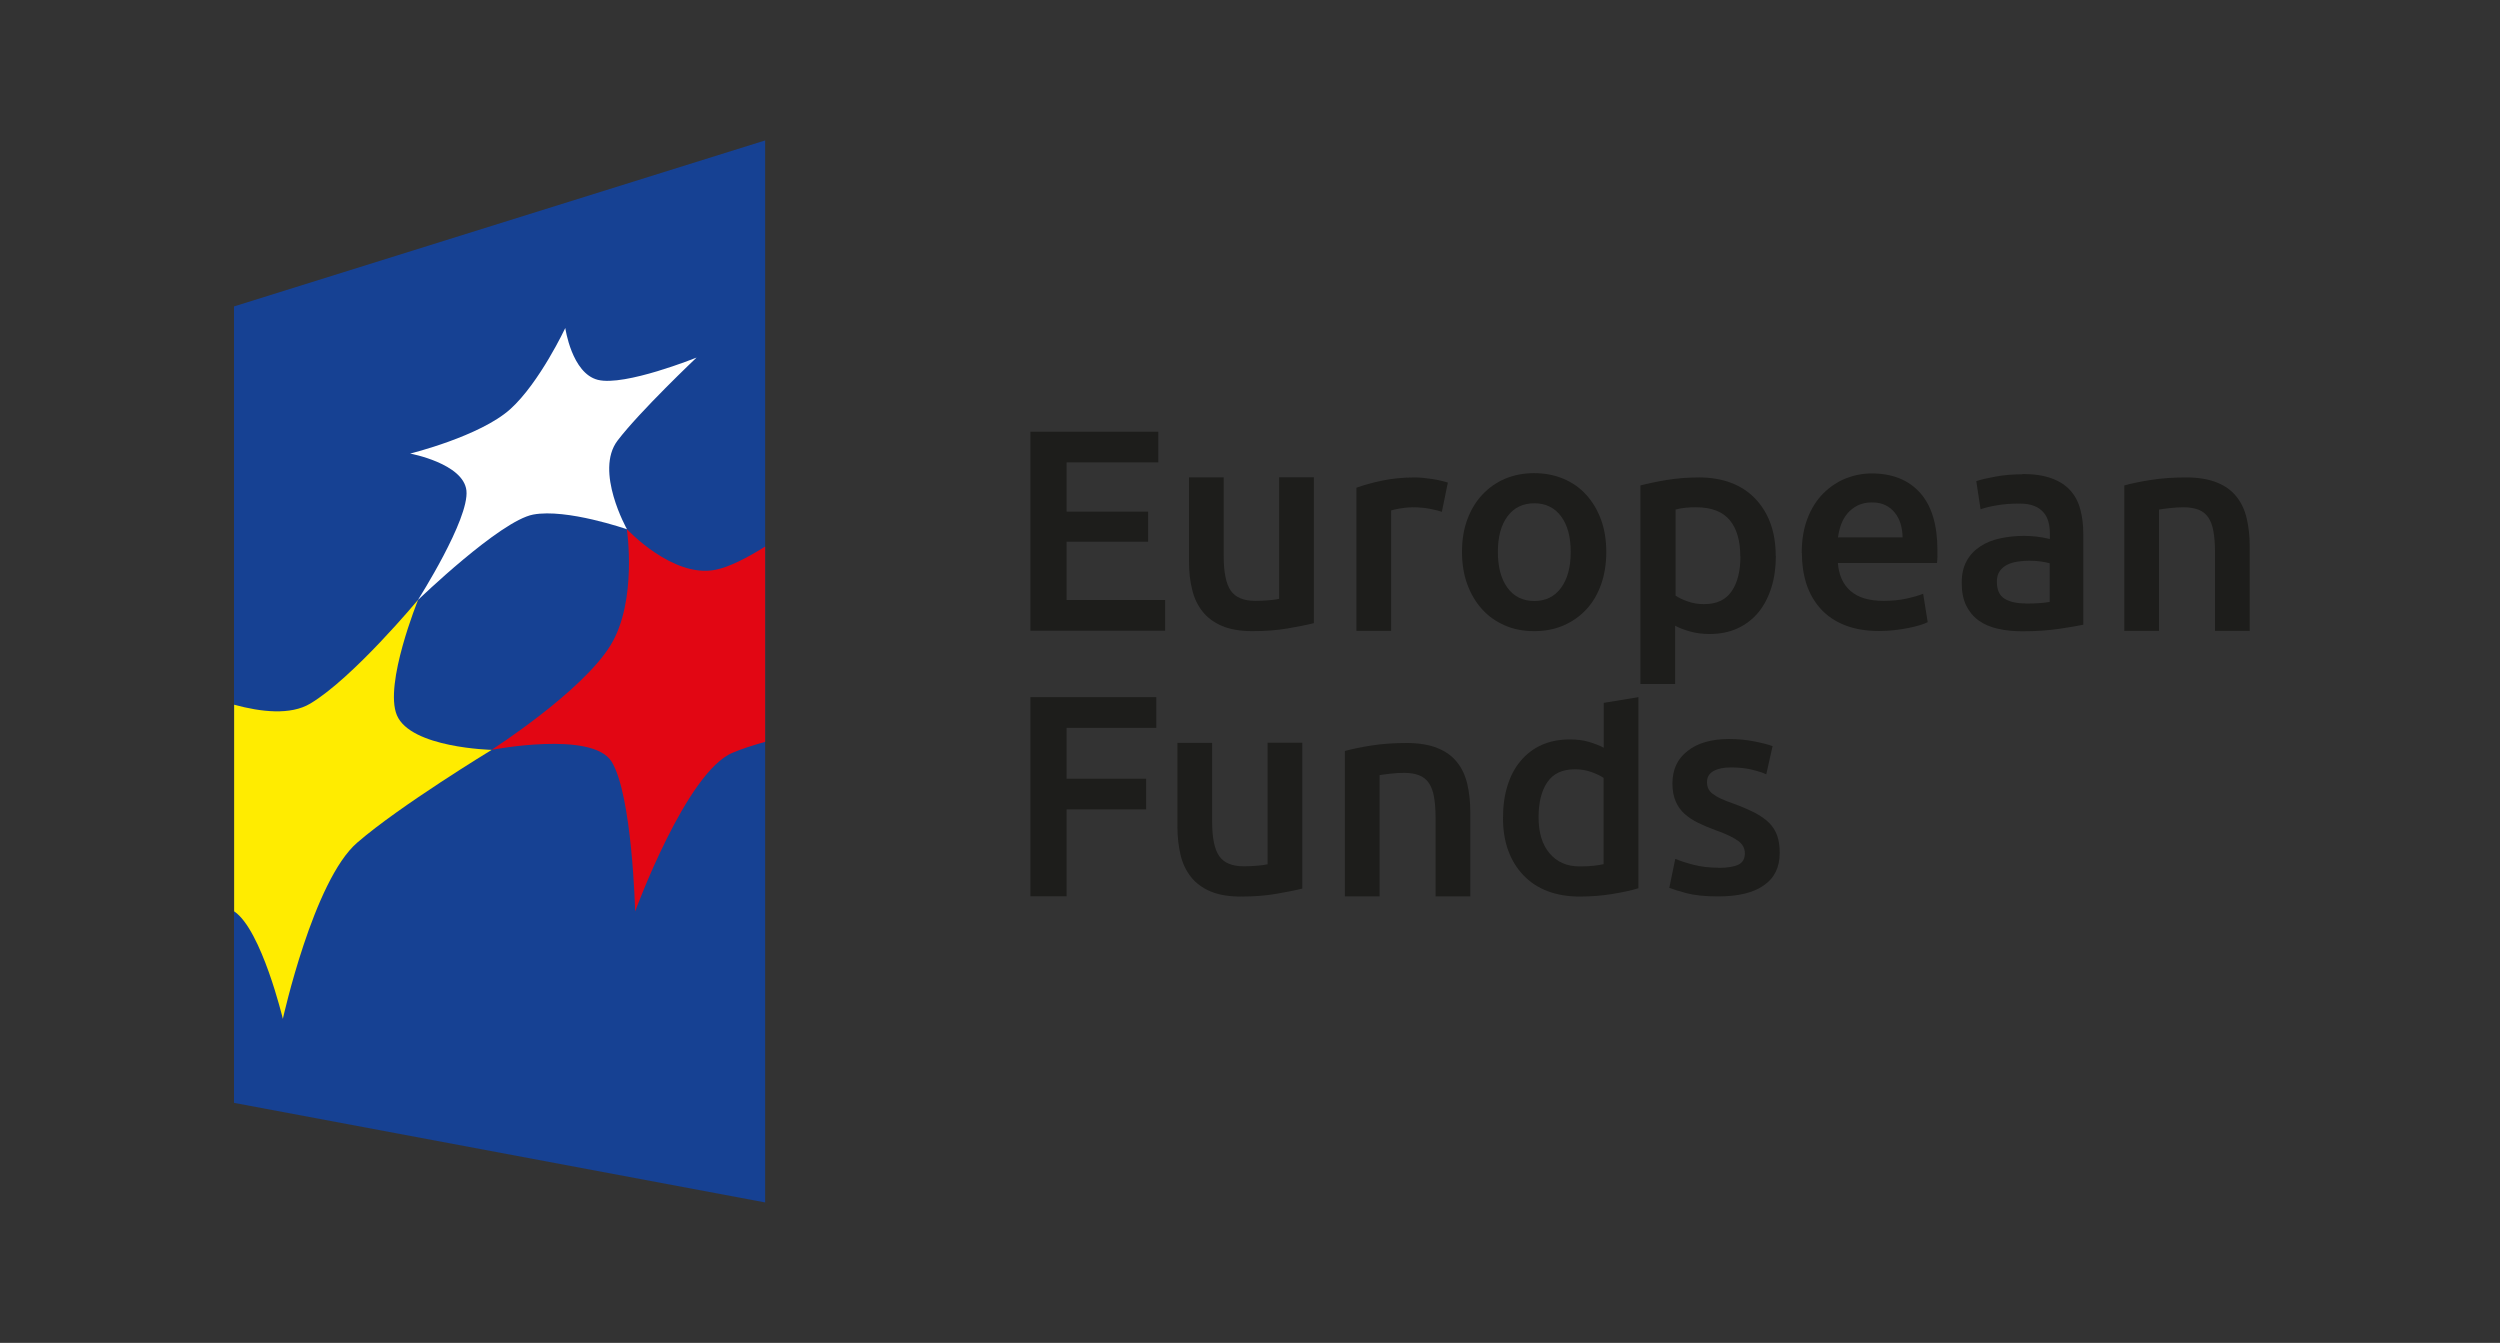 <?xml version="1.0" encoding="UTF-8"?>
<svg xmlns="http://www.w3.org/2000/svg" id="Warstwa_1" data-name="Warstwa 1" width="175" height="94" viewBox="0 0 175 94">
  <rect x="0" y="0" width="175" height="94" fill="#333333" stroke="none"/>
  <defs>
    <style>
      .cls-1 {
        fill: #fff;
      }

      .cls-2 {
        fill: #e20613;
      }

      .cls-3 {
        fill: #ffec00;
      }

      .cls-4 {
        fill: #164193;
      }

      .cls-5 {
        fill: #1d1d1b;
      }
    </style>
  </defs>
  <g>
    <polygon class="cls-4" points="53.56 84.17 16.38 77.2 16.38 21.45 53.56 9.83 53.56 84.17"></polygon>
    <path class="cls-3" d="m16.39,63.8v-14.47c1.87.51,3.95.75,5.33-.08,3-1.79,7.55-7.27,7.55-7.27,0,0-2.4,5.91-1.49,8.08.96,2.3,6.64,2.43,6.64,2.43,0,0-6.42,3.9-9.41,6.49-3.07,2.64-5.21,12.34-5.21,12.34,0,0-1.49-6.22-3.4-7.52"></path>
    <path class="cls-2" d="m53.56,38.26c-1.29.81-2.55,1.45-3.5,1.63-2.99.58-6.18-2.85-6.18-2.85,0,0,.75,5.02-1.13,8.11-1.98,3.26-8.34,7.34-8.34,7.34,0,0,7.03-1.36,8.4.82,1.45,2.34,1.65,10.49,1.65,10.49,0,0,3.58-9.78,6.83-11.11.63-.27,1.42-.52,2.27-.76v-13.65Z"></path>
    <path class="cls-1" d="m29.27,41.97s3.59-5.63,3.38-7.63c-.21-1.9-3.94-2.59-3.94-2.59,0,0,4.88-1.2,7.01-3.11,2.05-1.85,3.85-5.68,3.85-5.68,0,0,.45,3.17,2.28,3.63,1.88.47,6.91-1.56,6.91-1.56,0,0-3.97,3.76-5.53,5.81-1.63,2.14.66,6.21.66,6.21,0,0-4.22-1.47-6.57-1.03-2.32.44-8.04,5.96-8.04,5.96"></path>
  </g>
  <g>
    <path class="cls-5" d="m72.13,44.16v-13.94h8.95v2.15h-6.42v3.44h5.71v2.11h-5.71v4.08h6.9v2.15h-9.43Z"></path>
    <path class="cls-5" d="m91.97,43.62c-.47.12-1.08.24-1.83.37-.75.13-1.58.19-2.47.19-.84,0-1.55-.12-2.12-.36-.57-.24-1.03-.58-1.37-1.01-.34-.43-.59-.94-.73-1.54-.15-.6-.22-1.25-.22-1.96v-5.89h2.43v5.51c0,1.13.16,1.93.49,2.41.33.48.9.72,1.72.72.29,0,.61-.01.94-.04.33-.03.57-.06.73-.1v-8.51h2.43v10.2Z"></path>
    <path class="cls-5" d="m100.94,35.83c-.2-.07-.48-.14-.83-.21-.36-.07-.77-.11-1.24-.11-.27,0-.55.03-.86.08-.3.05-.51.1-.63.14v8.43h-2.43v-10.02c.47-.17,1.06-.34,1.76-.49.7-.15,1.49-.23,2.34-.23.16,0,.35.01.56.03.21.02.43.05.64.08.21.03.42.07.62.12.2.05.36.09.48.13l-.42,2.05Z"></path>
    <path class="cls-5" d="m112.44,38.63c0,.83-.12,1.59-.36,2.27-.24.68-.58,1.27-1.03,1.75-.44.48-.98.86-1.6,1.13-.62.27-1.31.4-2.06.4s-1.44-.13-2.05-.4c-.62-.27-1.15-.64-1.59-1.13-.44-.48-.79-1.07-1.04-1.75-.25-.68-.37-1.44-.37-2.27s.12-1.59.37-2.26c.25-.68.6-1.26,1.05-1.74.45-.48.98-.86,1.6-1.12.62-.26,1.29-.39,2.03-.39s1.42.13,2.04.39c.62.26,1.16.63,1.6,1.12.44.48.79,1.06,1.04,1.74.25.68.37,1.43.37,2.26Zm-2.49,0c0-1.05-.22-1.87-.67-2.48-.45-.61-1.08-.92-1.88-.92s-1.43.31-1.88.92c-.45.61-.67,1.44-.67,2.48s.22,1.9.67,2.51c.45.62,1.08.93,1.88.93s1.43-.31,1.88-.93c.45-.62.67-1.45.67-2.51Z"></path>
    <path class="cls-5" d="m124.31,38.91c0,.8-.1,1.54-.31,2.21-.21.67-.51,1.25-.9,1.73-.39.48-.88.86-1.46,1.13-.58.27-1.24.4-1.98.4-.5,0-.95-.06-1.37-.18-.42-.12-.76-.25-1.03-.4v4.08h-2.43v-13.9c.5-.13,1.11-.26,1.83-.38s1.49-.18,2.29-.18,1.58.13,2.23.38c.66.25,1.22.62,1.68,1.1.46.48.82,1.05,1.07,1.73.25.68.37,1.44.37,2.28Zm-2.49.04c0-1.09-.24-1.93-.73-2.53-.49-.6-1.28-.91-2.36-.91-.23,0-.47,0-.71.03-.25.02-.49.06-.73.13v6.02c.21.15.5.29.85.41.36.13.73.19,1.14.19.89,0,1.53-.3,1.94-.91.41-.6.61-1.41.61-2.43Z"></path>
    <path class="cls-5" d="m126.12,38.71c0-.93.14-1.74.41-2.43.27-.7.64-1.28,1.1-1.74.46-.46.98-.81,1.57-1.05.59-.23,1.19-.35,1.81-.35,1.45,0,2.58.45,3.39,1.35.81.9,1.22,2.24,1.22,4.02,0,.13,0,.28,0,.45,0,.17-.02.32-.03.45h-6.94c.07.85.36,1.5.89,1.96.53.46,1.3.69,2.3.69.59,0,1.13-.05,1.62-.16.49-.11.88-.22,1.16-.34l.32,1.99c-.13.07-.32.14-.55.21-.23.07-.5.14-.8.2-.3.06-.63.11-.98.15-.35.04-.7.06-1.07.06-.93,0-1.73-.14-2.41-.41-.68-.27-1.25-.66-1.69-1.15-.44-.49-.77-1.07-.99-1.73-.21-.66-.32-1.39-.32-2.18Zm7.06-1.09c0-.34-.05-.65-.14-.96-.09-.3-.23-.56-.41-.78-.18-.22-.4-.4-.66-.52-.26-.13-.57-.19-.94-.19s-.7.07-.99.21c-.28.14-.52.33-.71.55-.19.23-.35.49-.45.78-.11.3-.18.6-.22.91h4.53Z"></path>
    <path class="cls-5" d="m141.57,33.18c.81,0,1.48.1,2.03.3.55.2.99.48,1.32.85.33.36.56.8.7,1.32s.21,1.08.21,1.7v6.38c-.38.08-.94.18-1.7.29-.76.11-1.61.17-2.56.17-.63,0-1.21-.06-1.73-.18-.52-.12-.97-.31-1.34-.58-.37-.27-.66-.62-.87-1.05-.21-.43-.31-.96-.31-1.59s.12-1.11.35-1.53c.23-.42.55-.75.96-1.02.4-.26.87-.45,1.4-.56s1.08-.17,1.66-.17c.27,0,.55.02.85.05.29.03.61.09.95.17v-.4c0-.28-.03-.55-.1-.8-.07-.25-.18-.48-.35-.67-.17-.19-.39-.35-.66-.45-.27-.11-.62-.16-1.04-.16-.56,0-1.08.04-1.55.12-.47.08-.85.17-1.15.28l-.3-1.97c.31-.11.76-.21,1.35-.32.59-.11,1.22-.16,1.89-.16Zm.2,9.07c.75,0,1.32-.04,1.71-.12v-2.7c-.13-.04-.33-.08-.58-.12-.25-.04-.54-.06-.84-.06-.27,0-.54.02-.81.06-.28.04-.52.11-.74.22-.22.11-.4.26-.53.45-.13.19-.2.44-.2.73,0,.58.18.98.54,1.2.36.22.85.33,1.47.33Z"></path>
    <path class="cls-5" d="m148.7,33.98c.47-.13,1.08-.26,1.83-.38.75-.12,1.58-.18,2.49-.18.86,0,1.58.12,2.15.35.58.23,1.04.56,1.38.99.34.42.58.93.72,1.53.14.6.21,1.25.21,1.96v5.91h-2.43v-5.53c0-.56-.04-1.04-.11-1.44-.07-.4-.19-.72-.36-.97-.17-.25-.4-.43-.68-.54-.29-.11-.64-.17-1.06-.17-.31,0-.63.02-.97.06-.34.04-.58.07-.74.1v8.49h-2.43v-10.18Z"></path>
    <path class="cls-5" d="m72.13,62.74v-13.94h8.81v2.15h-6.28v3.56h5.57v2.15h-5.57v6.08h-2.53Z"></path>
    <path class="cls-5" d="m91.16,62.2c-.47.12-1.08.24-1.83.37-.75.13-1.58.19-2.47.19-.84,0-1.55-.12-2.12-.36-.57-.24-1.03-.58-1.37-1.01-.34-.43-.59-.94-.73-1.54s-.22-1.25-.22-1.96v-5.89h2.43v5.51c0,1.13.16,1.93.49,2.41.33.48.9.72,1.72.72.29,0,.61-.01.94-.04.33-.03.57-.06.73-.1v-8.51h2.43v10.2Z"></path>
    <path class="cls-5" d="m94.14,52.57c.47-.13,1.08-.26,1.83-.38.75-.12,1.58-.18,2.49-.18.86,0,1.58.12,2.15.35.58.23,1.04.56,1.38.99.34.42.58.93.72,1.53.14.6.21,1.25.21,1.96v5.91h-2.43v-5.53c0-.56-.04-1.04-.11-1.44-.07-.4-.19-.72-.36-.97-.17-.25-.4-.43-.68-.54-.29-.11-.64-.17-1.06-.17-.31,0-.63.02-.97.06-.34.04-.58.07-.74.1v8.49h-2.43v-10.18Z"></path>
    <path class="cls-5" d="m114.68,62.18c-.48.15-1.09.28-1.82.4-.73.12-1.5.18-2.3.18s-1.58-.13-2.23-.38c-.66-.25-1.22-.62-1.68-1.1-.46-.48-.82-1.05-1.07-1.73-.25-.68-.37-1.44-.37-2.28s.1-1.59.31-2.26c.21-.68.51-1.26.92-1.74.4-.48.89-.86,1.47-1.12.58-.26,1.24-.39,1.99-.39.51,0,.96.06,1.35.18.39.12.73.25,1.01.4v-3.14l2.43-.4v13.38Zm-6.98-4.97c0,1.07.25,1.91.77,2.52.51.61,1.21.92,2.11.92.39,0,.72-.02,1-.05.27-.03.5-.07.67-.11v-6.04c-.22-.15-.5-.28-.86-.41-.36-.13-.73-.19-1.14-.19-.89,0-1.53.3-1.94.91-.41.6-.61,1.42-.61,2.45Z"></path>
    <path class="cls-5" d="m120.29,60.75c.64,0,1.11-.08,1.41-.23.3-.15.44-.42.44-.79,0-.35-.16-.64-.47-.87-.32-.23-.83-.48-1.56-.74-.44-.16-.85-.33-1.22-.51-.37-.18-.69-.39-.96-.63-.27-.24-.48-.53-.63-.88-.15-.34-.23-.76-.23-1.26,0-.97.35-1.73,1.07-2.28.71-.56,1.68-.83,2.9-.83.62,0,1.21.06,1.77.17.56.11.99.22,1.27.33l-.44,1.97c-.27-.12-.61-.23-1.03-.33-.42-.1-.9-.15-1.45-.15-.5,0-.9.08-1.21.25-.31.17-.46.43-.46.77,0,.17.03.33.09.46.06.13.16.26.31.37.15.11.34.23.58.34.24.11.54.23.89.35.58.21,1.07.43,1.47.63.4.21.73.44,1,.7.26.26.45.56.57.9.12.34.18.74.18,1.21,0,1.01-.37,1.77-1.12,2.28-.74.52-1.81.77-3.19.77-.93,0-1.67-.08-2.23-.23-.56-.15-.96-.28-1.19-.37l.42-2.03c.36.15.79.29,1.3.42.5.13,1.08.2,1.72.2Z"></path>
  </g>
</svg>
